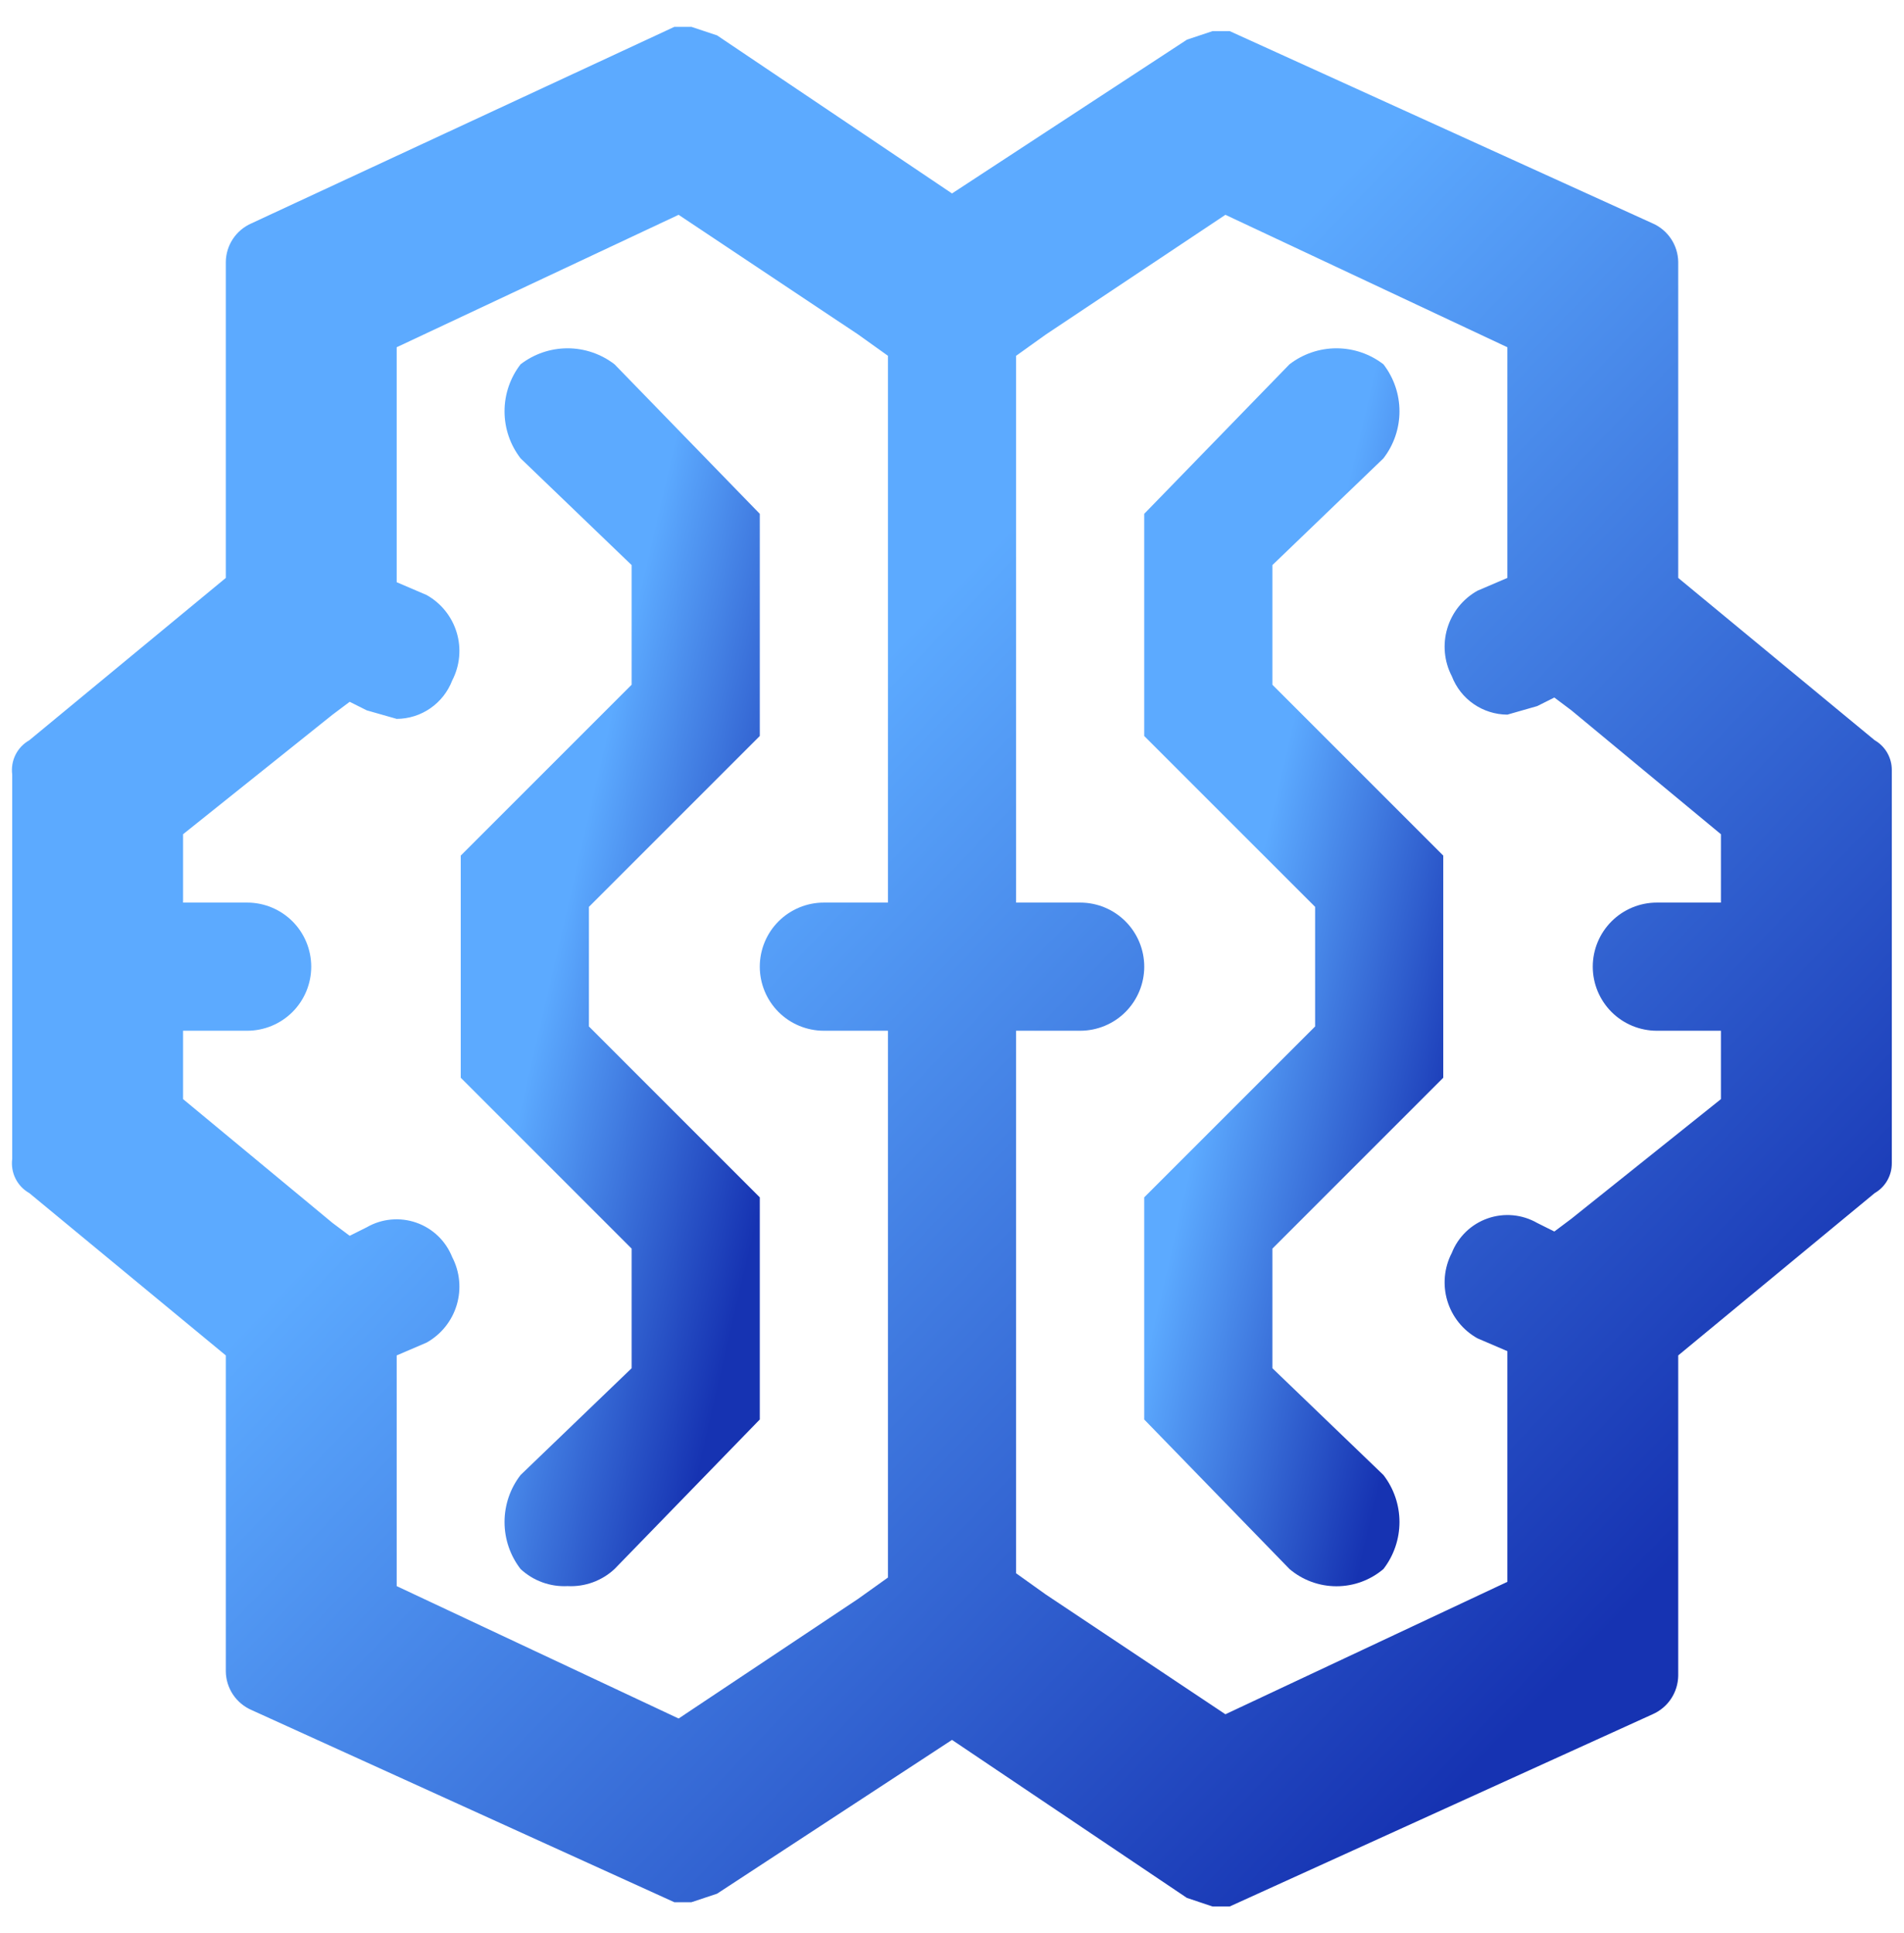 <svg width="65" height="66" viewBox="0 0 65 66" fill="none" xmlns="http://www.w3.org/2000/svg">
<path d="M64 25.271L57.292 19.729V8.937C57.287 8.658 57.202 8.385 57.047 8.153C56.892 7.92 56.673 7.737 56.417 7.625L41.98 1.062H41.396L40.521 1.354L32.5 6.604L24.48 1.208L23.605 0.917H23.021L8.584 7.625C8.327 7.737 8.109 7.92 7.953 8.153C7.798 8.385 7.713 8.658 7.709 8.937V19.729L1 25.271C0.798 25.385 0.634 25.557 0.53 25.765C0.426 25.973 0.387 26.207 0.417 26.437V39.562C0.387 39.793 0.426 40.027 0.53 40.235C0.634 40.443 0.798 40.615 1 40.729L7.709 46.271V57.062C7.713 57.342 7.798 57.614 7.953 57.847C8.109 58.08 8.327 58.263 8.584 58.375L23.021 64.937H23.605L24.48 64.646L32.5 59.396L40.521 64.791L41.396 65.083H41.98L56.417 58.521C56.673 58.409 56.892 58.226 57.047 57.993C57.202 57.76 57.287 57.488 57.292 57.208V46.271L64 40.729C64.179 40.626 64.328 40.477 64.43 40.297C64.532 40.118 64.585 39.915 64.584 39.708V26.291C64.585 26.085 64.532 25.882 64.43 25.702C64.328 25.523 64.179 25.374 64 25.271ZM56.563 35.187H58.75V37.521L53.646 41.604L53.063 42.041L52.48 41.75C52.225 41.604 51.943 41.514 51.651 41.487C51.359 41.46 51.064 41.496 50.788 41.593C50.511 41.69 50.258 41.845 50.047 42.048C49.836 42.252 49.67 42.498 49.563 42.771C49.301 43.275 49.246 43.862 49.41 44.406C49.573 44.951 49.942 45.41 50.438 45.687L51.459 46.125V54L41.834 58.521L35.709 54.437L34.688 53.708V35.187H36.875C37.456 35.187 38.012 34.957 38.422 34.547C38.832 34.136 39.063 33.58 39.063 33C39.063 32.42 38.832 31.863 38.422 31.453C38.012 31.043 37.456 30.812 36.875 30.812H34.688V12.146L35.709 11.416L41.834 7.333L51.459 11.854V19.729L50.438 20.166C49.942 20.444 49.573 20.903 49.41 21.448C49.246 21.992 49.301 22.579 49.563 23.083C49.71 23.468 49.969 23.799 50.308 24.033C50.646 24.267 51.047 24.393 51.459 24.396L52.48 24.104L53.063 23.812L53.646 24.25L58.75 28.479V30.812H56.563C55.983 30.812 55.426 31.043 55.016 31.453C54.606 31.863 54.375 32.42 54.375 33C54.375 33.58 54.606 34.136 55.016 34.547C55.426 34.957 55.983 35.187 56.563 35.187ZM28.125 35.187H30.313V53.854L29.292 54.583L23.167 58.666L13.542 54.146V46.271L14.563 45.833C15.059 45.556 15.428 45.096 15.591 44.552C15.755 44.008 15.7 43.421 15.438 42.916C15.33 42.644 15.165 42.397 14.954 42.194C14.742 41.991 14.49 41.836 14.213 41.739C13.936 41.642 13.642 41.606 13.35 41.633C13.058 41.66 12.775 41.749 12.521 41.896L11.938 42.187L11.354 41.75L6.25 37.521V35.187H8.438C9.018 35.187 9.574 34.957 9.985 34.547C10.395 34.136 10.625 33.58 10.625 33C10.625 32.42 10.395 31.863 9.985 31.453C9.574 31.043 9.018 30.812 8.438 30.812H6.25V28.479L11.354 24.396L11.938 23.958L12.521 24.25L13.542 24.541C13.954 24.539 14.355 24.413 14.693 24.178C15.031 23.944 15.291 23.613 15.438 23.229C15.7 22.724 15.755 22.138 15.591 21.593C15.428 21.049 15.059 20.59 14.563 20.312L13.542 19.875V11.854L23.167 7.333L29.292 11.416L30.313 12.146V30.812H28.125C27.545 30.812 26.989 31.043 26.578 31.453C26.168 31.863 25.938 32.42 25.938 33C25.938 33.58 26.168 34.136 26.578 34.547C26.989 34.957 27.545 35.187 28.125 35.187Z" fill="url(#paint0_linear_696_300)"/>
<path d="M17.771 12.437C17.416 12.897 17.224 13.461 17.224 14.041C17.224 14.622 17.416 15.186 17.771 15.646L21.563 19.291V23.375L15.729 29.208V36.791L21.563 42.625V46.708L17.771 50.354C17.416 50.813 17.224 51.378 17.224 51.958C17.224 52.539 17.416 53.103 17.771 53.562C17.986 53.762 18.238 53.917 18.514 54.017C18.79 54.117 19.082 54.161 19.375 54.146C19.668 54.161 19.961 54.117 20.237 54.017C20.512 53.917 20.765 53.762 20.98 53.562L25.938 48.458V40.875L20.105 35.041V30.958L25.938 25.125V17.541L20.98 12.437C20.52 12.083 19.956 11.89 19.375 11.89C18.795 11.89 18.231 12.083 17.771 12.437Z" fill="url(#paint1_linear_696_300)"/>
<path d="M43.438 19.291L47.229 15.646C47.584 15.186 47.776 14.622 47.776 14.041C47.776 13.461 47.584 12.897 47.229 12.437C46.77 12.083 46.206 11.89 45.625 11.89C45.044 11.89 44.48 12.083 44.021 12.437L39.062 17.541V25.125L44.896 30.958V35.041L39.062 40.875V48.458L44.021 53.562C44.469 53.943 45.037 54.151 45.625 54.151C46.213 54.151 46.781 53.943 47.229 53.562C47.584 53.103 47.776 52.539 47.776 51.958C47.776 51.378 47.584 50.813 47.229 50.354L43.438 46.708V42.625L49.271 36.791V29.208L43.438 23.375V19.291Z" fill="url(#paint2_linear_696_300)"/>
<defs>
<linearGradient id="paint0_linear_696_300" x1="-6.763" y1="-1.037" x2="69.058" y2="71.537" gradientUnits="userSpaceOnUse">
<stop offset="0.409" stop-color="#5CAAFF"/>
<stop offset="0.798" stop-color="#1633B2"/>
</linearGradient>
<linearGradient id="paint1_linear_696_300" x1="14.589" y1="10.604" x2="36.527" y2="15.675" gradientUnits="userSpaceOnUse">
<stop offset="0.409" stop-color="#5CAAFF"/>
<stop offset="0.798" stop-color="#1633B2"/>
</linearGradient>
<linearGradient id="paint2_linear_696_300" x1="37.922" y1="10.603" x2="59.86" y2="15.675" gradientUnits="userSpaceOnUse">
<stop offset="0.409" stop-color="#5CAAFF"/>
<stop offset="0.798" stop-color="#1633B2"/>
</linearGradient>
</defs>
</svg>
